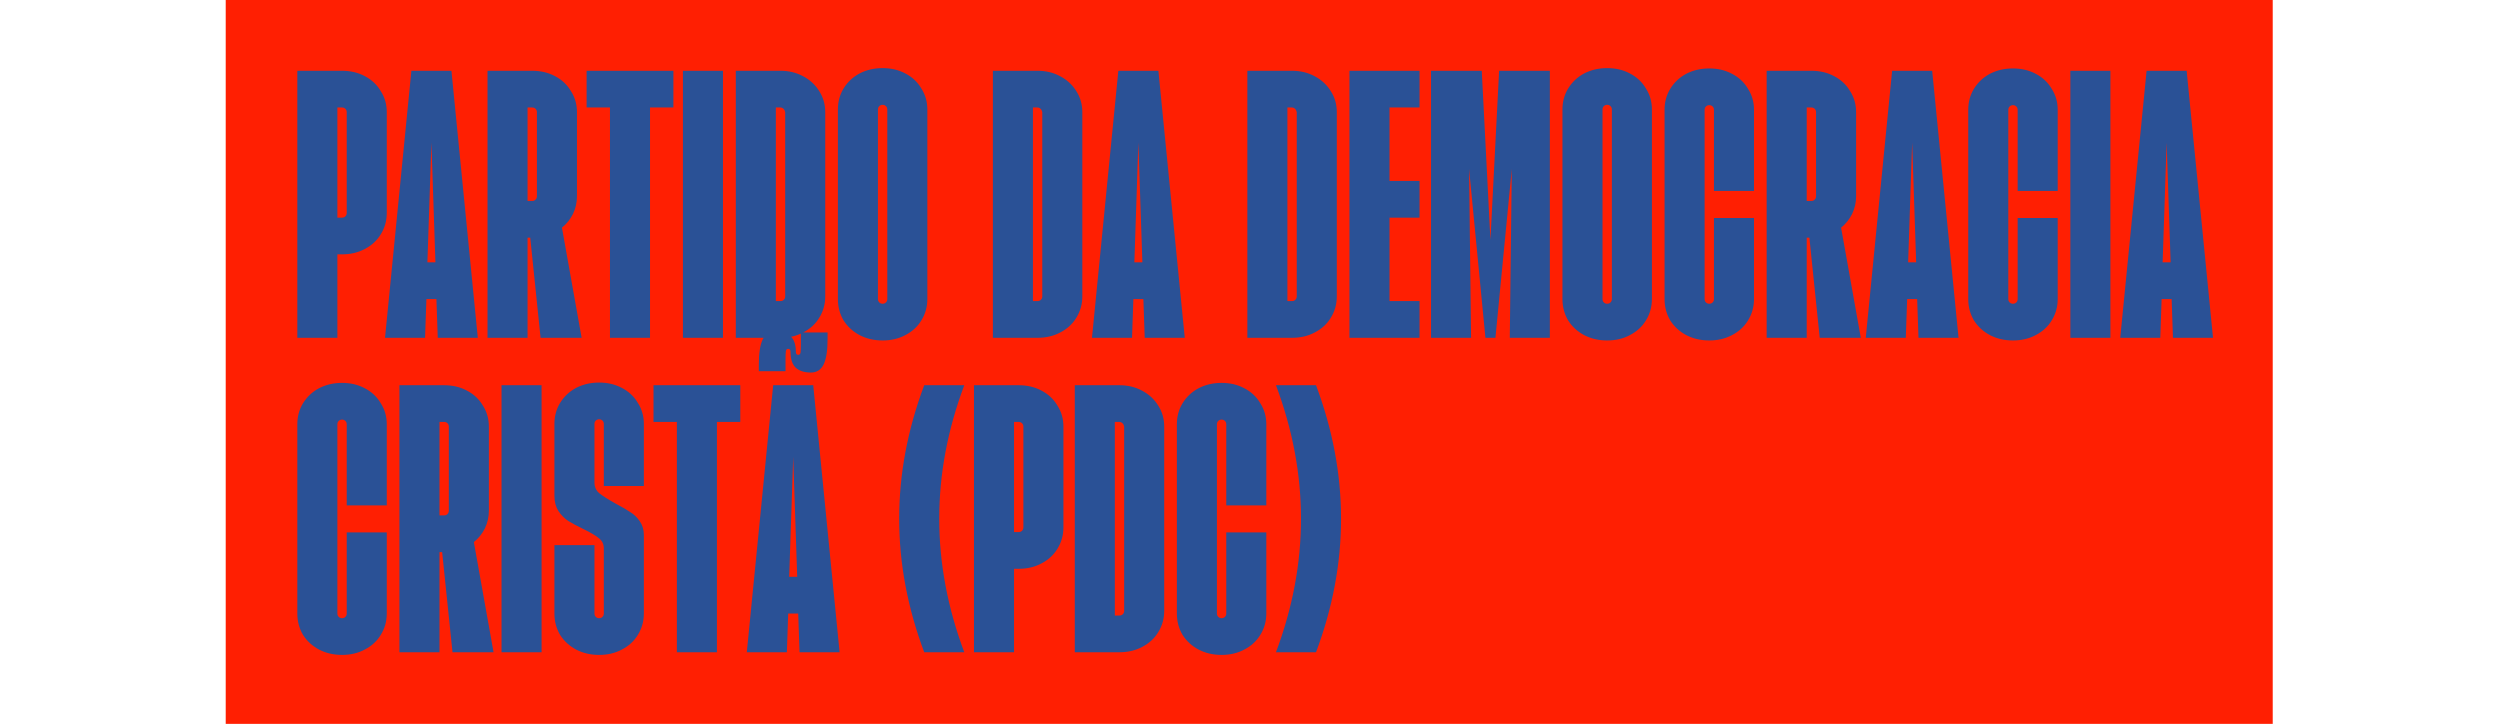 <svg width="1606" height="465" viewBox="0 0 1606 465" fill="none" xmlns="http://www.w3.org/2000/svg">
<rect x="145" width="1315" height="465" fill="#FF1F02"/>
<path d="M191.002 45.467H219.734C225.165 45.467 230.026 46.611 234.314 48.898C238.745 51.185 242.176 54.401 244.606 58.547C247.179 62.549 248.465 67.052 248.465 72.055V136.808C248.465 141.811 247.179 146.386 244.606 150.531C242.176 154.533 238.745 157.678 234.314 159.965C230.026 162.252 225.165 163.396 219.734 163.396H216.732V217H191.002V45.467ZM219.734 139.81C220.591 139.81 221.306 139.524 221.878 138.953C222.449 138.381 222.735 137.666 222.735 136.808V72.055C222.735 71.197 222.449 70.483 221.878 69.911C221.306 69.339 220.591 69.053 219.734 69.053H216.732V139.81H219.734ZM264.272 45.467H290.002L306.941 217H281.211L280.353 192.128H273.92L273.063 217H247.333L264.272 45.467ZM279.71 168.542L277.137 91.567L274.564 168.542H279.71ZM313.177 45.467H341.909C347.341 45.467 352.201 46.611 356.489 48.898C360.92 51.185 364.351 54.401 366.781 58.547C369.354 62.549 370.64 67.052 370.64 72.055V126.088C370.64 130.09 369.783 133.878 368.067 137.452C366.352 140.882 363.994 143.813 360.992 146.243L373.642 217H347.269L340.622 152.675H338.907V217H313.177V45.467ZM341.909 129.089C342.766 129.089 343.481 128.804 344.053 128.232C344.625 127.66 344.911 126.945 344.911 126.088V72.055C344.911 71.197 344.625 70.483 344.053 69.911C343.481 69.339 342.766 69.053 341.909 69.053H338.907V129.089H341.909ZM391.846 69.053H376.837V45.467H432.585V69.053H417.576V217H391.846V69.053ZM438.702 45.467H464.432V217H438.702V45.467ZM472.674 45.467H501.406C506.695 45.467 511.483 46.611 515.772 48.898C520.203 51.185 523.705 54.401 526.278 58.547C528.851 62.549 530.137 67.052 530.137 72.055V190.412C530.137 195.415 528.851 199.99 526.278 204.135C523.848 208.137 520.417 211.282 515.986 213.569C511.698 215.856 506.838 217 501.406 217H472.674V45.467ZM501.406 193.414C502.263 193.414 502.978 193.128 503.55 192.557C504.122 191.985 504.408 191.27 504.408 190.412V72.055C504.265 71.197 503.907 70.483 503.335 69.911C502.764 69.339 502.049 69.053 501.191 69.053H498.404V193.414H501.406ZM566.995 218.715C561.563 218.715 556.632 217.572 552.2 215.285C547.912 212.998 544.482 209.853 541.909 205.85C539.478 201.705 538.263 197.131 538.263 192.128V70.34C538.263 65.337 539.478 60.834 541.909 56.831C544.482 52.686 547.912 49.47 552.2 47.183C556.632 44.895 561.563 43.752 566.995 43.752C572.427 43.752 577.287 44.895 581.575 47.183C586.007 49.47 589.437 52.686 591.867 56.831C594.44 60.834 595.727 65.337 595.727 70.34V192.128C595.727 197.131 594.44 201.705 591.867 205.85C589.437 209.853 586.007 212.998 581.575 215.285C577.287 217.572 572.427 218.715 566.995 218.715ZM566.995 195.13C567.853 195.13 568.568 194.844 569.139 194.272C569.711 193.7 569.997 192.985 569.997 192.128V70.34C569.997 69.482 569.711 68.767 569.139 68.195C568.568 67.624 567.853 67.338 566.995 67.338C566.138 67.338 565.423 67.624 564.851 68.195C564.279 68.767 563.993 69.482 563.993 70.34V192.128C563.993 192.985 564.279 193.7 564.851 194.272C565.423 194.844 566.138 195.13 566.995 195.13ZM637.824 45.467H666.556C671.845 45.467 676.634 46.611 680.922 48.898C685.353 51.185 688.855 54.401 691.428 58.547C694.001 62.549 695.288 67.052 695.288 72.055V190.412C695.288 195.415 694.001 199.99 691.428 204.135C688.998 208.137 685.568 211.282 681.136 213.569C676.848 215.856 671.988 217 666.556 217H637.824V45.467ZM666.556 193.414C667.414 193.414 668.129 193.128 668.7 192.557C669.272 191.985 669.558 191.27 669.558 190.412V72.055C669.415 71.197 669.058 70.483 668.486 69.911C667.914 69.339 667.199 69.053 666.342 69.053H663.554V193.414H666.556ZM718.423 45.467H744.153L761.092 217H735.362L734.504 192.128H728.072L727.214 217H701.484L718.423 45.467ZM733.861 168.542L731.288 91.567L728.715 168.542H733.861ZM801.3 45.467H830.032C835.321 45.467 840.109 46.611 844.397 48.898C848.829 51.185 852.331 54.401 854.904 58.547C857.477 62.549 858.763 67.052 858.763 72.055V190.412C858.763 195.415 857.477 199.99 854.904 204.135C852.474 208.137 849.043 211.282 844.612 213.569C840.324 215.856 835.463 217 830.032 217H801.3V45.467ZM830.032 193.414C830.889 193.414 831.604 193.128 832.176 192.557C832.748 191.985 833.033 191.27 833.033 190.412V72.055C832.89 71.197 832.533 70.483 831.961 69.911C831.39 69.339 830.675 69.053 829.817 69.053H827.03V193.414H830.032ZM866.889 45.467H911.917V69.053H892.619V116.225H911.917V139.81H892.619V193.414H911.917V217H866.889V45.467ZM919.287 45.467H951.878L957.453 154.176L963.028 45.467H995.619V217H969.889L971.176 108.506L960.669 217H954.237L943.731 108.506L945.017 217H919.287V45.467ZM1032.45 218.715C1027.02 218.715 1022.09 217.572 1017.66 215.285C1013.37 212.998 1009.94 209.853 1007.37 205.85C1004.94 201.705 1003.72 197.131 1003.72 192.128V70.34C1003.72 65.337 1004.94 60.834 1007.37 56.831C1009.94 52.686 1013.37 49.47 1017.66 47.183C1022.09 44.895 1027.02 43.752 1032.45 43.752C1037.89 43.752 1042.75 44.895 1047.03 47.183C1051.47 49.47 1054.9 52.686 1057.33 56.831C1059.9 60.834 1061.19 65.337 1061.19 70.34V192.128C1061.19 197.131 1059.9 201.705 1057.33 205.85C1054.9 209.853 1051.47 212.998 1047.03 215.285C1042.75 217.572 1037.89 218.715 1032.45 218.715ZM1032.45 195.13C1033.31 195.13 1034.03 194.844 1034.6 194.272C1035.17 193.7 1035.46 192.985 1035.46 192.128V70.34C1035.46 69.482 1035.17 68.767 1034.6 68.195C1034.03 67.624 1033.31 67.338 1032.45 67.338C1031.6 67.338 1030.88 67.624 1030.31 68.195C1029.74 68.767 1029.45 69.482 1029.45 70.34V192.128C1029.45 192.985 1029.74 193.7 1030.31 194.272C1030.88 194.844 1031.6 195.13 1032.45 195.13ZM1098.04 218.715C1092.61 218.715 1087.68 217.572 1083.25 215.285C1078.96 212.998 1075.53 209.853 1072.96 205.85C1070.53 201.705 1069.31 197.131 1069.31 192.128V70.554C1069.31 65.551 1070.53 61.048 1072.96 57.046C1075.53 52.9 1078.96 49.684 1083.25 47.397C1087.68 45.11 1092.61 43.966 1098.04 43.966C1103.47 43.966 1108.34 45.11 1112.62 47.397C1117.05 49.684 1120.49 52.9 1122.92 57.046C1125.49 61.048 1126.77 65.551 1126.77 70.554V122.657H1101.04V70.554C1101.04 69.696 1100.76 68.981 1100.19 68.41C1099.62 67.838 1098.9 67.552 1098.04 67.552C1097.19 67.552 1096.47 67.838 1095.9 68.41C1095.33 68.981 1095.04 69.696 1095.04 70.554V192.128C1095.04 192.985 1095.33 193.7 1095.9 194.272C1096.47 194.844 1097.19 195.13 1098.04 195.13C1098.9 195.13 1099.62 194.844 1100.19 194.272C1100.76 193.7 1101.04 192.985 1101.04 192.128V140.025H1126.77V192.128C1126.77 197.131 1125.49 201.705 1122.92 205.85C1120.49 209.853 1117.05 212.998 1112.62 215.285C1108.34 217.572 1103.47 218.715 1098.04 218.715ZM1134.9 45.467H1163.63C1169.06 45.467 1173.92 46.611 1178.21 48.898C1182.64 51.185 1186.07 54.401 1188.5 58.547C1191.08 62.549 1192.36 67.052 1192.36 72.055V126.088C1192.36 130.09 1191.51 133.878 1189.79 137.452C1188.08 140.882 1185.72 143.813 1182.72 146.243L1195.37 217H1168.99L1162.35 152.675H1160.63V217H1134.9V45.467ZM1163.63 129.089C1164.49 129.089 1165.2 128.804 1165.78 128.232C1166.35 127.66 1166.63 126.945 1166.63 126.088V72.055C1166.63 71.197 1166.35 70.483 1165.78 69.911C1165.2 69.339 1164.49 69.053 1163.63 69.053H1160.63V129.089H1163.63ZM1215.5 45.467H1241.23L1258.17 217H1232.44L1231.58 192.128H1225.15L1224.29 217H1198.56L1215.5 45.467ZM1230.94 168.542L1228.36 91.567L1225.79 168.542H1230.94ZM1293.14 218.715C1287.7 218.715 1282.77 217.572 1278.34 215.285C1274.05 212.998 1270.62 209.853 1268.05 205.85C1265.62 201.705 1264.4 197.131 1264.4 192.128V70.554C1264.4 65.551 1265.62 61.048 1268.05 57.046C1270.62 52.9 1274.05 49.684 1278.34 47.397C1282.77 45.11 1287.7 43.966 1293.14 43.966C1298.57 43.966 1303.43 45.11 1307.72 47.397C1312.15 49.684 1315.58 52.9 1318.01 57.046C1320.58 61.048 1321.87 65.551 1321.87 70.554V122.657H1296.14V70.554C1296.14 69.696 1295.85 68.981 1295.28 68.41C1294.71 67.838 1293.99 67.552 1293.14 67.552C1292.28 67.552 1291.56 67.838 1290.99 68.41C1290.42 68.981 1290.13 69.696 1290.13 70.554V192.128C1290.13 192.985 1290.42 193.7 1290.99 194.272C1291.56 194.844 1292.28 195.13 1293.14 195.13C1293.99 195.13 1294.71 194.844 1295.28 194.272C1295.85 193.7 1296.14 192.985 1296.14 192.128V140.025H1321.87V192.128C1321.87 197.131 1320.58 201.705 1318.01 205.85C1315.58 209.853 1312.15 212.998 1307.72 215.285C1303.43 217.572 1298.57 218.715 1293.14 218.715ZM1329.99 45.467H1355.72V217H1329.99V45.467ZM1378.97 45.467H1404.7L1421.64 217H1395.91L1395.06 192.128H1388.62L1387.77 217H1362.04L1378.97 45.467ZM1394.41 168.542L1391.84 91.567L1389.27 168.542H1394.41ZM219.734 420.715C214.302 420.715 209.37 419.572 204.939 417.285C200.651 414.998 197.22 411.853 194.647 407.85C192.217 403.705 191.002 399.131 191.002 394.128V272.554C191.002 267.551 192.217 263.048 194.647 259.046C197.22 254.9 200.651 251.684 204.939 249.397C209.37 247.11 214.302 245.966 219.734 245.966C225.165 245.966 230.026 247.11 234.314 249.397C238.745 251.684 242.176 254.9 244.606 259.046C247.179 263.048 248.465 267.551 248.465 272.554V324.657H222.735V272.554C222.735 271.696 222.449 270.982 221.878 270.41C221.306 269.838 220.591 269.552 219.734 269.552C218.876 269.552 218.161 269.838 217.589 270.41C217.018 270.982 216.732 271.696 216.732 272.554V394.128C216.732 394.985 217.018 395.7 217.589 396.272C218.161 396.844 218.876 397.13 219.734 397.13C220.591 397.13 221.306 396.844 221.878 396.272C222.449 395.7 222.735 394.985 222.735 394.128V342.025H248.465V394.128C248.465 399.131 247.179 403.705 244.606 407.85C242.176 411.853 238.745 414.998 234.314 417.285C230.026 419.572 225.165 420.715 219.734 420.715ZM256.591 247.467H285.323C290.755 247.467 295.615 248.611 299.903 250.898C304.335 253.185 307.765 256.401 310.195 260.547C312.768 264.549 314.055 269.052 314.055 274.055V328.088C314.055 332.09 313.197 335.878 311.482 339.452C309.766 342.882 307.408 345.813 304.406 348.243L317.057 419H290.683L284.037 354.675H282.321V419H256.591V247.467ZM285.323 331.089C286.181 331.089 286.895 330.804 287.467 330.232C288.039 329.66 288.325 328.945 288.325 328.088V274.055C288.325 273.197 288.039 272.482 287.467 271.911C286.895 271.339 286.181 271.053 285.323 271.053H282.321V331.089H285.323ZM322.181 247.467H347.911V419H322.181V247.467ZM384.884 420.715C379.452 420.715 374.521 419.572 370.089 417.285C365.801 414.998 362.37 411.853 359.797 407.85C357.367 403.705 356.152 399.131 356.152 394.128V350.172H381.882V394.128C381.882 394.985 382.168 395.7 382.74 396.272C383.312 396.844 384.026 397.13 384.884 397.13C385.742 397.13 386.456 396.844 387.028 396.272C387.6 395.7 387.886 394.985 387.886 394.128V352.317C387.886 349.601 386.885 347.457 384.884 345.884C382.883 344.169 379.524 342.168 374.807 339.881C370.947 338.022 367.731 336.307 365.158 334.735C362.728 333.162 360.584 331.018 358.725 328.302C357.01 325.586 356.152 322.298 356.152 318.439V272.34C356.152 267.336 357.367 262.834 359.797 258.831C362.37 254.686 365.801 251.47 370.089 249.183C374.521 246.895 379.452 245.752 384.884 245.752C390.316 245.752 395.176 246.895 399.464 249.183C403.896 251.47 407.326 254.686 409.756 258.831C412.329 262.834 413.616 267.336 413.616 272.34V312.221H387.886V272.34C387.886 271.482 387.6 270.767 387.028 270.195C386.456 269.624 385.742 269.338 384.884 269.338C384.026 269.338 383.312 269.624 382.74 270.195C382.168 270.767 381.882 271.482 381.882 272.34V309.862C381.882 312.864 382.954 315.223 385.098 316.938C387.243 318.653 390.745 320.869 395.605 323.585C399.464 325.586 402.538 327.373 404.825 328.945C407.255 330.375 409.327 332.376 411.043 334.949C412.758 337.379 413.616 340.309 413.616 343.74V394.128C413.616 399.131 412.329 403.705 409.756 407.85C407.326 411.853 403.896 414.998 399.464 417.285C395.176 419.572 390.316 420.715 384.884 420.715ZM434.821 271.053H419.812V247.467H475.56V271.053H460.551V419H434.821V271.053ZM496.687 247.467H522.417L539.356 419H513.626L512.768 394.128H506.336L505.478 419H479.748L496.687 247.467ZM512.125 370.542L509.552 293.567L506.979 370.542H512.125ZM520.916 239.319C516.628 239.319 513.34 238.247 511.053 236.103C508.909 233.959 507.836 230.6 507.836 226.026C507.836 225.311 507.694 224.811 507.408 224.525C507.122 224.239 506.764 224.096 506.336 224.096C505.478 224.096 504.978 224.596 504.835 225.597C504.692 226.597 504.62 228.527 504.62 231.386C504.62 232.387 504.62 233.387 504.62 234.388V238.462H487.467V234.388C487.467 226.812 488.325 221.309 490.04 217.878C491.755 214.447 494.471 212.732 498.188 212.732C502.476 212.732 505.692 213.804 507.836 215.948C510.124 218.092 511.267 221.451 511.267 226.026C511.267 226.74 511.41 227.241 511.696 227.527C511.982 227.812 512.339 227.955 512.768 227.955C513.626 227.955 514.126 227.455 514.269 226.455C514.412 225.454 514.483 223.524 514.483 220.665C514.483 219.665 514.483 218.664 514.483 217.663V213.59H531.637V217.663C531.637 225.239 530.779 230.743 529.064 234.173C527.348 237.604 524.632 239.319 520.916 239.319ZM593.715 419C572.274 361.822 572.274 304.645 593.715 247.467H619.445C598.003 304.645 598.003 361.822 619.445 419H593.715ZM625.68 247.467H654.412C659.843 247.467 664.704 248.611 668.992 250.898C673.423 253.185 676.854 256.401 679.284 260.547C681.857 264.549 683.143 269.052 683.143 274.055V338.808C683.143 343.811 681.857 348.386 679.284 352.531C676.854 356.533 673.423 359.678 668.992 361.965C664.704 364.252 659.843 365.396 654.412 365.396H651.41V419H625.68V247.467ZM654.412 341.81C655.269 341.81 655.984 341.524 656.556 340.953C657.127 340.381 657.413 339.666 657.413 338.808V274.055C657.413 273.197 657.127 272.482 656.556 271.911C655.984 271.339 655.269 271.053 654.412 271.053H651.41V341.81H654.412ZM690.432 247.467H719.163C724.452 247.467 729.241 248.611 733.529 250.898C737.961 253.185 741.463 256.401 744.036 260.547C746.609 264.549 747.895 269.052 747.895 274.055V392.412C747.895 397.415 746.609 401.99 744.036 406.135C741.606 410.137 738.175 413.282 733.744 415.569C729.455 417.856 724.595 419 719.163 419H690.432V247.467ZM719.163 395.414C720.021 395.414 720.736 395.128 721.308 394.557C721.879 393.985 722.165 393.27 722.165 392.412V274.055C722.022 273.197 721.665 272.482 721.093 271.911C720.521 271.339 719.807 271.053 718.949 271.053H716.162V395.414H719.163ZM784.753 420.715C779.321 420.715 774.39 419.572 769.958 417.285C765.67 414.998 762.239 411.853 759.666 407.85C757.236 403.705 756.021 399.131 756.021 394.128V272.554C756.021 267.551 757.236 263.048 759.666 259.046C762.239 254.9 765.67 251.684 769.958 249.397C774.39 247.11 779.321 245.966 784.753 245.966C790.185 245.966 795.045 247.11 799.333 249.397C803.765 251.684 807.195 254.9 809.625 259.046C812.198 263.048 813.485 267.551 813.485 272.554V324.657H787.755V272.554C787.755 271.696 787.469 270.982 786.897 270.41C786.325 269.838 785.611 269.552 784.753 269.552C783.895 269.552 783.181 269.838 782.609 270.41C782.037 270.982 781.751 271.696 781.751 272.554V394.128C781.751 394.985 782.037 395.7 782.609 396.272C783.181 396.844 783.895 397.13 784.753 397.13C785.611 397.13 786.325 396.844 786.897 396.272C787.469 395.7 787.755 394.985 787.755 394.128V342.025H813.485V394.128C813.485 399.131 812.198 403.705 809.625 407.85C807.195 411.853 803.765 414.998 799.333 417.285C795.045 419.572 790.185 420.715 784.753 420.715ZM819.681 419C841.123 361.822 841.123 304.645 819.681 247.467H845.411C866.852 304.645 866.852 361.822 845.411 419H819.681Z" fill="#2A5196"/>
</svg>
